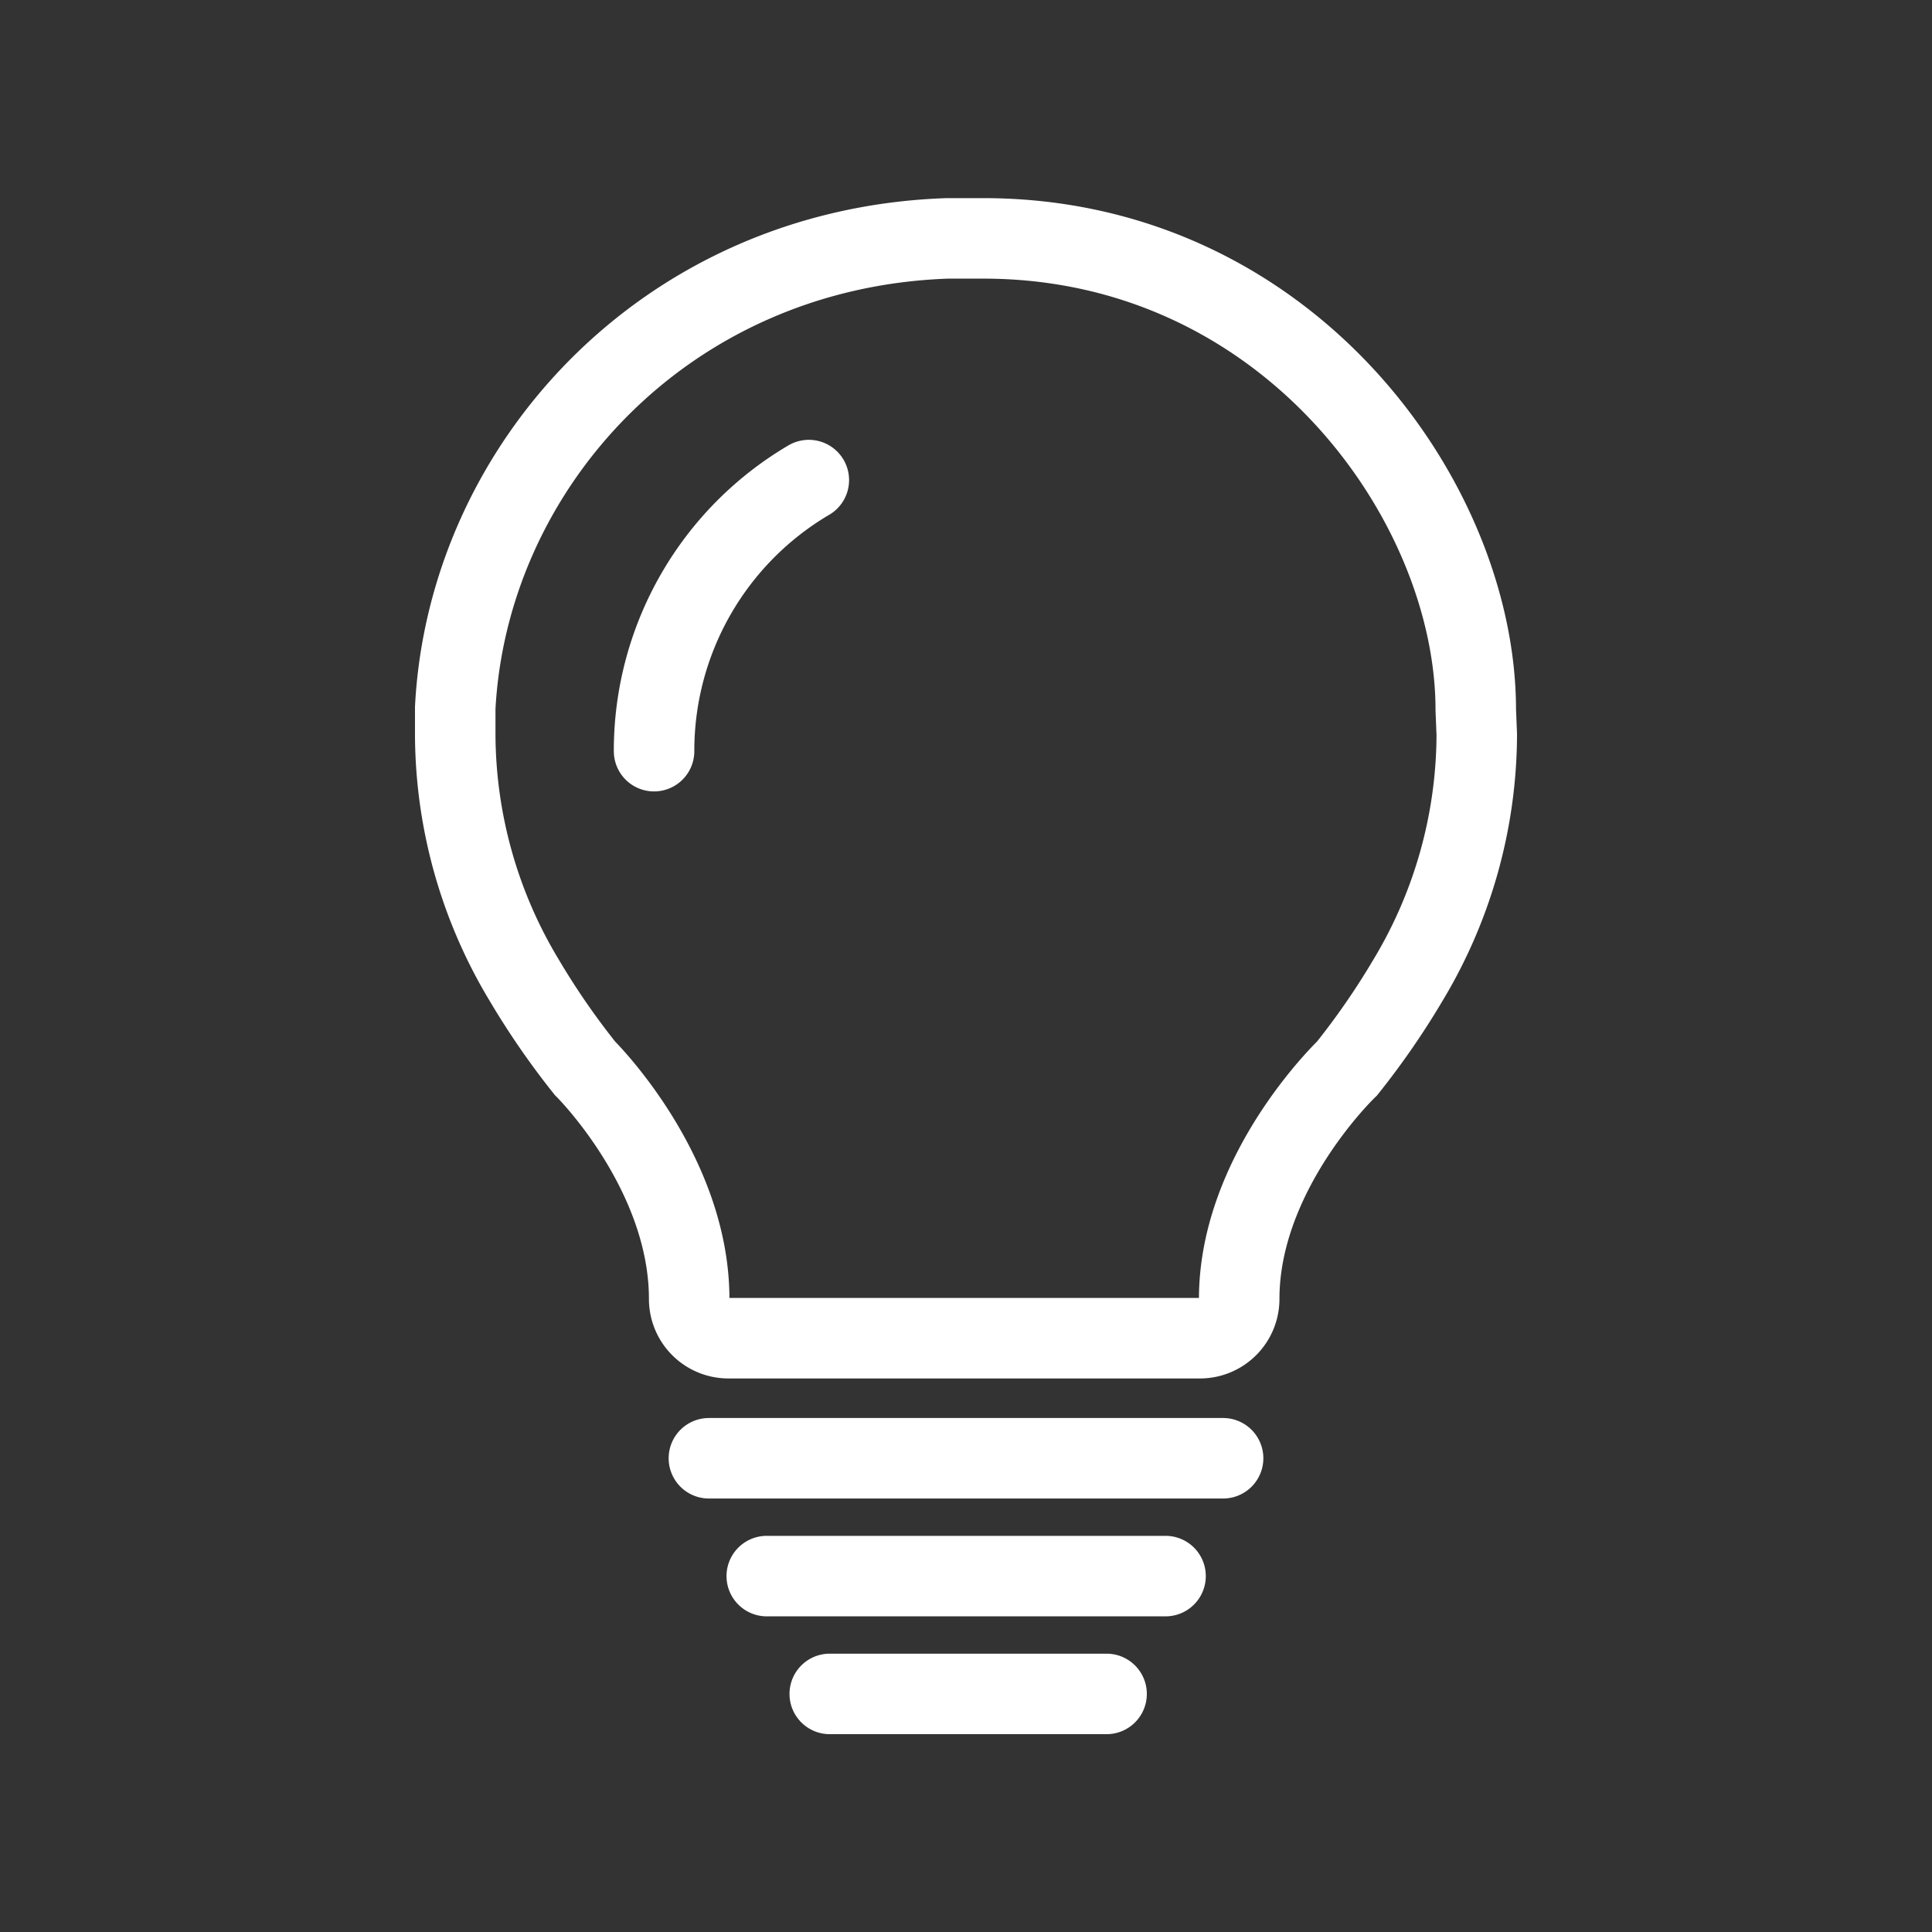<?xml version="1.0" encoding="UTF-8"?>
<svg xmlns="http://www.w3.org/2000/svg" viewBox="0 0 192 192">
  <rect x="0" y="0" width="192" height="192" fill="#333333" stroke="none"/>
  <path fill="none" stroke="#0d0d0d" stroke-miterlimit="10" stroke-width="8" d="M146.76 73h0a47.57 47.57 0 0 1-6.83 24.4 76.51 76.51 0 0 1-6.06 8.78s-10.72 10.22-10.72 22.91a3.9 3.9 0 0 1-3.91 3.9H72.4a3.9 3.9 0 0 1-3.91-3.9h0c0-12.69-10.36-22.93-10.36-22.93a76.62 76.62 0 0 1-6.06-8.79 47.57 47.57 0 0 1-6.83-24.4h0v-.12-2.49c1.25-24 20.9-45.7 48.9-46.67h3.58c30.18 0 48.94 26.08 48.94 46.84z" style="stroke: #ffffff;"></path>
  <path fill="none" stroke="#0d0d0d" stroke-linecap="round" stroke-miterlimit="10" stroke-width="8" d="M65 74.65a31.21 31.21 0 0 1 15.38-26.94M70.45 144.92h51.1M76.2 156.63h39.63M82.46 168.34h27.51" style="stroke: #ffffff;"></path>
</svg>
